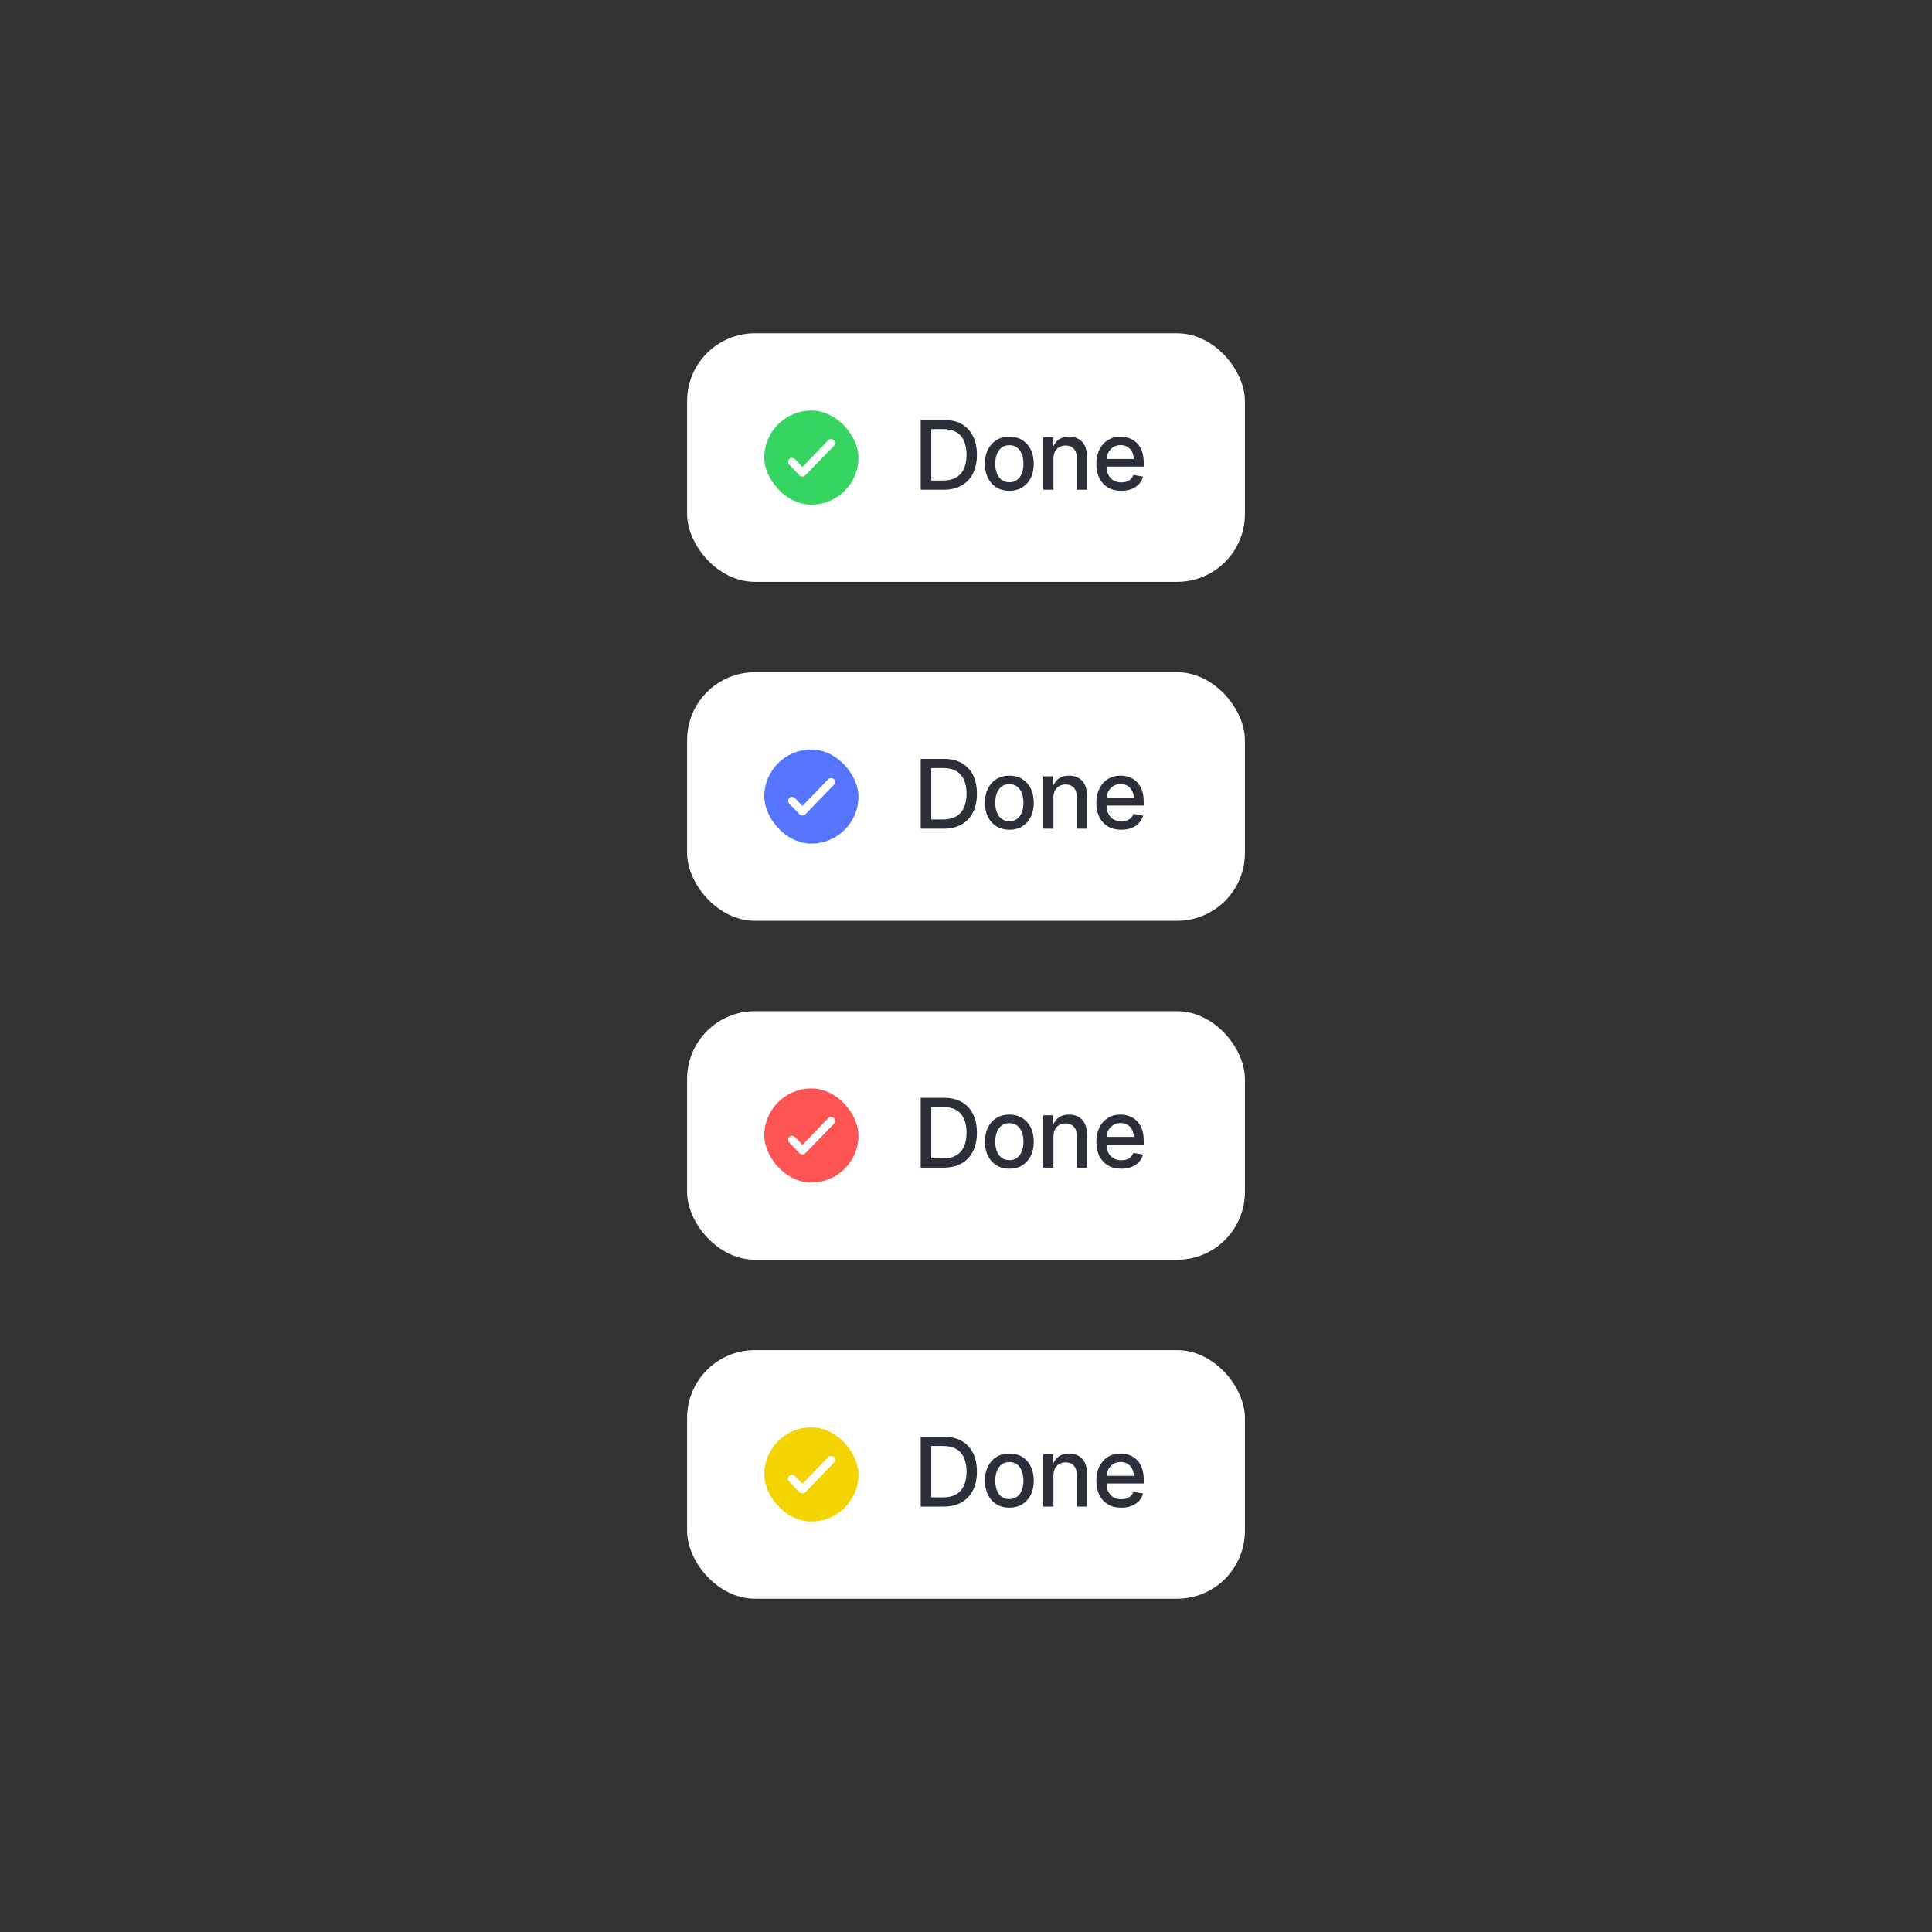 <svg width="240" height="240" viewBox="0 0 240 240" fill="none" xmlns="http://www.w3.org/2000/svg">
<rect x="0" y="0" width="240" height="240" fill="#333333" stroke="none"/>
<rect x="82.545" y="38.594" width="74.912" height="36.491" rx="11.228" fill="#2C2F3A" fill-opacity="0.1"/>
<rect x="85.352" y="41.402" width="69.298" height="30.877" rx="8.421" fill="white"/>
<rect x="94.943" y="50.996" width="11.696" height="11.696" rx="5.848" fill="#36D561"/>
<path d="M99.679 58.012L102.896 54.678C103.071 54.503 103.363 54.503 103.597 54.678C103.773 54.854 103.773 55.205 103.597 55.38L100.03 59.064C99.855 59.24 99.562 59.24 99.328 59.064L98.042 57.719C97.866 57.544 97.866 57.193 98.042 57.018C98.217 56.842 98.51 56.842 98.743 57.018L99.679 58.012Z" fill="white"/>
<path d="M117.184 60.84H114.375V52.164H117.273C118.123 52.164 118.853 52.337 119.463 52.685C120.073 53.029 120.541 53.525 120.865 54.172C121.193 54.816 121.357 55.588 121.357 56.489C121.357 57.393 121.192 58.169 120.861 58.819C120.533 59.469 120.059 59.968 119.438 60.319C118.816 60.666 118.065 60.84 117.184 60.84ZM115.684 59.696H117.112C117.773 59.696 118.322 59.572 118.76 59.323C119.198 59.072 119.525 58.709 119.743 58.234C119.96 57.757 120.069 57.175 120.069 56.489C120.069 55.808 119.96 55.231 119.743 54.756C119.528 54.282 119.207 53.922 118.781 53.676C118.355 53.43 117.825 53.307 117.192 53.307H115.684V59.696ZM125.385 60.971C124.775 60.971 124.243 60.831 123.788 60.552C123.333 60.272 122.98 59.881 122.729 59.378C122.478 58.876 122.352 58.288 122.352 57.616C122.352 56.941 122.478 56.351 122.729 55.845C122.98 55.34 123.333 54.947 123.788 54.667C124.243 54.388 124.775 54.248 125.385 54.248C125.995 54.248 126.528 54.388 126.982 54.667C127.437 54.947 127.79 55.34 128.042 55.845C128.293 56.351 128.419 56.941 128.419 57.616C128.419 58.288 128.293 58.876 128.042 59.378C127.79 59.881 127.437 60.272 126.982 60.552C126.528 60.831 125.995 60.971 125.385 60.971ZM125.39 59.908C125.785 59.908 126.113 59.803 126.372 59.594C126.632 59.385 126.824 59.107 126.949 58.76C127.076 58.412 127.139 58.03 127.139 57.612C127.139 57.197 127.076 56.815 126.949 56.468C126.824 56.118 126.632 55.837 126.372 55.625C126.113 55.413 125.785 55.307 125.39 55.307C124.991 55.307 124.661 55.413 124.398 55.625C124.138 55.837 123.945 56.118 123.818 56.468C123.694 56.815 123.631 57.197 123.631 57.612C123.631 58.03 123.694 58.412 123.818 58.76C123.945 59.107 124.138 59.385 124.398 59.594C124.661 59.803 124.991 59.908 125.39 59.908ZM130.861 56.976V60.84H129.594V54.333H130.81V55.392H130.89C131.04 55.047 131.274 54.77 131.594 54.561C131.915 54.352 132.321 54.248 132.809 54.248C133.253 54.248 133.641 54.341 133.974 54.528C134.308 54.711 134.566 54.985 134.75 55.349C134.933 55.714 135.025 56.164 135.025 56.701V60.84H133.758V56.853C133.758 56.382 133.635 56.013 133.39 55.748C133.144 55.479 132.807 55.345 132.377 55.345C132.084 55.345 131.822 55.409 131.594 55.536C131.368 55.663 131.188 55.849 131.055 56.095C130.926 56.338 130.861 56.632 130.861 56.976ZM139.29 60.971C138.649 60.971 138.097 60.834 137.633 60.56C137.173 60.283 136.817 59.895 136.566 59.395C136.317 58.892 136.193 58.304 136.193 57.629C136.193 56.962 136.317 56.375 136.566 55.866C136.817 55.358 137.167 54.961 137.616 54.676C138.068 54.391 138.596 54.248 139.201 54.248C139.568 54.248 139.924 54.309 140.268 54.43C140.613 54.551 140.922 54.742 141.196 55.002C141.47 55.262 141.686 55.599 141.844 56.014C142.003 56.427 142.082 56.928 142.082 57.519V57.968H136.909V57.019H140.84C140.84 56.685 140.773 56.39 140.637 56.133C140.501 55.873 140.311 55.669 140.065 55.519C139.822 55.369 139.537 55.294 139.209 55.294C138.853 55.294 138.543 55.382 138.277 55.557C138.015 55.729 137.811 55.955 137.667 56.235C137.526 56.512 137.455 56.812 137.455 57.137V57.879C137.455 58.313 137.532 58.684 137.684 58.989C137.839 59.294 138.056 59.526 138.332 59.688C138.609 59.846 138.932 59.925 139.302 59.925C139.543 59.925 139.761 59.891 139.959 59.823C140.157 59.752 140.328 59.648 140.472 59.51C140.616 59.371 140.726 59.2 140.802 58.997L142.001 59.213C141.905 59.566 141.733 59.875 141.484 60.141C141.239 60.404 140.929 60.608 140.556 60.755C140.186 60.899 139.764 60.971 139.29 60.971Z" fill="#2C2F3A"/>
<rect x="82.545" y="80.699" width="74.912" height="36.491" rx="11.228" fill="#2C2F3A" fill-opacity="0.1"/>
<rect x="85.352" y="83.508" width="69.298" height="30.877" rx="8.421" fill="white"/>
<rect x="94.943" y="93.102" width="11.696" height="11.696" rx="5.848" fill="#5675FF"/>
<path d="M99.679 100.117L102.896 96.784C103.071 96.609 103.363 96.609 103.597 96.784C103.773 96.959 103.773 97.31 103.597 97.486L100.03 101.17C99.855 101.345 99.562 101.345 99.328 101.17L98.042 99.825C97.866 99.649 97.866 99.299 98.042 99.123C98.217 98.948 98.51 98.948 98.743 99.123L99.679 100.117Z" fill="white"/>
<path d="M117.184 102.945H114.375V94.269H117.273C118.123 94.269 118.853 94.443 119.463 94.79C120.073 95.135 120.541 95.63 120.865 96.277C121.193 96.921 121.357 97.694 121.357 98.594C121.357 99.498 121.192 100.275 120.861 100.925C120.533 101.574 120.059 102.074 119.438 102.424C118.816 102.772 118.065 102.945 117.184 102.945ZM115.684 101.801H117.112C117.773 101.801 118.322 101.677 118.76 101.429C119.198 101.177 119.525 100.814 119.743 100.34C119.96 99.863 120.069 99.281 120.069 98.594C120.069 97.914 119.96 97.336 119.743 96.862C119.528 96.387 119.207 96.027 118.781 95.781C118.355 95.536 117.825 95.413 117.192 95.413H115.684V101.801ZM125.385 103.077C124.775 103.077 124.243 102.937 123.788 102.657C123.333 102.378 122.98 101.986 122.729 101.484C122.478 100.981 122.352 100.394 122.352 99.721C122.352 99.046 122.478 98.456 122.729 97.951C122.98 97.445 123.333 97.052 123.788 96.773C124.243 96.493 124.775 96.353 125.385 96.353C125.995 96.353 126.528 96.493 126.982 96.773C127.437 97.052 127.79 97.445 128.042 97.951C128.293 98.456 128.419 99.046 128.419 99.721C128.419 100.394 128.293 100.981 128.042 101.484C127.79 101.986 127.437 102.378 126.982 102.657C126.528 102.937 125.995 103.077 125.385 103.077ZM125.39 102.013C125.785 102.013 126.113 101.909 126.372 101.7C126.632 101.491 126.824 101.213 126.949 100.865C127.076 100.518 127.139 100.135 127.139 99.717C127.139 99.302 127.076 98.921 126.949 98.573C126.824 98.223 126.632 97.942 126.372 97.73C126.113 97.518 125.785 97.412 125.39 97.412C124.991 97.412 124.661 97.518 124.398 97.73C124.138 97.942 123.945 98.223 123.818 98.573C123.694 98.921 123.631 99.302 123.631 99.717C123.631 100.135 123.694 100.518 123.818 100.865C123.945 101.213 124.138 101.491 124.398 101.7C124.661 101.909 124.991 102.013 125.39 102.013ZM130.861 99.082V102.945H129.594V96.438H130.81V97.497H130.89C131.04 97.153 131.274 96.876 131.594 96.667C131.915 96.458 132.321 96.353 132.809 96.353C133.253 96.353 133.641 96.447 133.974 96.633C134.308 96.817 134.566 97.091 134.75 97.455C134.933 97.819 135.025 98.27 135.025 98.806V102.945H133.758V98.959C133.758 98.487 133.635 98.119 133.39 97.853C133.144 97.585 132.807 97.451 132.377 97.451C132.084 97.451 131.822 97.514 131.594 97.641C131.368 97.768 131.188 97.955 131.055 98.201C130.926 98.443 130.861 98.737 130.861 99.082ZM139.29 103.077C138.649 103.077 138.097 102.94 137.633 102.666C137.173 102.389 136.817 102.001 136.566 101.501C136.317 100.998 136.193 100.409 136.193 99.734C136.193 99.068 136.317 98.48 136.566 97.972C136.817 97.463 137.167 97.067 137.616 96.781C138.068 96.496 138.596 96.353 139.201 96.353C139.568 96.353 139.924 96.414 140.268 96.536C140.613 96.657 140.922 96.848 141.196 97.108C141.47 97.367 141.686 97.705 141.844 98.12C142.003 98.532 142.082 99.034 142.082 99.624V100.073H136.909V99.124H140.84C140.84 98.791 140.773 98.496 140.637 98.239C140.501 97.979 140.311 97.774 140.065 97.624C139.822 97.475 139.537 97.4 139.209 97.4C138.853 97.4 138.543 97.487 138.277 97.662C138.015 97.835 137.811 98.061 137.667 98.34C137.526 98.617 137.455 98.918 137.455 99.243V99.984C137.455 100.419 137.532 100.789 137.684 101.094C137.839 101.399 138.056 101.632 138.332 101.793C138.609 101.951 138.932 102.03 139.302 102.03C139.543 102.03 139.761 101.996 139.959 101.929C140.157 101.858 140.328 101.753 140.472 101.615C140.616 101.477 140.726 101.306 140.802 101.102L142.001 101.319C141.905 101.672 141.733 101.981 141.484 102.246C141.239 102.509 140.929 102.714 140.556 102.861C140.186 103.005 139.764 103.077 139.29 103.077Z" fill="#2C2F3A"/>
<rect x="82.545" y="122.805" width="74.912" height="36.491" rx="11.228" fill="#2C2F3A" fill-opacity="0.1"/>
<rect x="85.352" y="125.613" width="69.298" height="30.877" rx="8.421" fill="white"/>
<rect x="94.943" y="135.207" width="11.696" height="11.696" rx="5.848" fill="#FF5454"/>
<path d="M99.679 142.223L102.896 138.889C103.071 138.714 103.363 138.714 103.597 138.889C103.773 139.065 103.773 139.416 103.597 139.591L100.03 143.275C99.855 143.451 99.562 143.451 99.328 143.275L98.042 141.93C97.866 141.755 97.866 141.404 98.042 141.229C98.217 141.053 98.51 141.053 98.743 141.229L99.679 142.223Z" fill="white"/>
<path d="M117.184 145.051H114.375V136.375H117.273C118.123 136.375 118.853 136.548 119.463 136.896C120.073 137.24 120.541 137.736 120.865 138.383C121.193 139.027 121.357 139.799 121.357 140.7C121.357 141.604 121.192 142.38 120.861 143.03C120.533 143.68 120.059 144.179 119.438 144.53C118.816 144.877 118.065 145.051 117.184 145.051ZM115.684 143.907H117.112C117.773 143.907 118.322 143.783 118.76 143.534C119.198 143.283 119.525 142.92 119.743 142.445C119.96 141.968 120.069 141.386 120.069 140.7C120.069 140.019 119.96 139.442 119.743 138.967C119.528 138.493 119.207 138.133 118.781 137.887C118.355 137.641 117.825 137.518 117.192 137.518H115.684V143.907ZM125.385 145.182C124.775 145.182 124.243 145.042 123.788 144.763C123.333 144.483 122.98 144.092 122.729 143.589C122.478 143.086 122.352 142.499 122.352 141.827C122.352 141.152 122.478 140.562 122.729 140.056C122.98 139.55 123.333 139.158 123.788 138.878C124.243 138.599 124.775 138.459 125.385 138.459C125.995 138.459 126.528 138.599 126.982 138.878C127.437 139.158 127.79 139.55 128.042 140.056C128.293 140.562 128.419 141.152 128.419 141.827C128.419 142.499 128.293 143.086 128.042 143.589C127.79 144.092 127.437 144.483 126.982 144.763C126.528 145.042 125.995 145.182 125.385 145.182ZM125.39 144.119C125.785 144.119 126.113 144.014 126.372 143.805C126.632 143.596 126.824 143.318 126.949 142.971C127.076 142.623 127.139 142.241 127.139 141.823C127.139 141.407 127.076 141.026 126.949 140.679C126.824 140.329 126.632 140.048 126.372 139.836C126.113 139.624 125.785 139.518 125.39 139.518C124.991 139.518 124.661 139.624 124.398 139.836C124.138 140.048 123.945 140.329 123.818 140.679C123.694 141.026 123.631 141.407 123.631 141.823C123.631 142.241 123.694 142.623 123.818 142.971C123.945 143.318 124.138 143.596 124.398 143.805C124.661 144.014 124.991 144.119 125.39 144.119ZM130.861 141.187V145.051H129.594V138.544H130.81V139.603H130.89C131.04 139.258 131.274 138.981 131.594 138.772C131.915 138.563 132.321 138.459 132.809 138.459C133.253 138.459 133.641 138.552 133.974 138.738C134.308 138.922 134.566 139.196 134.75 139.56C134.933 139.925 135.025 140.375 135.025 140.912V145.051H133.758V141.064C133.758 140.593 133.635 140.224 133.39 139.959C133.144 139.69 132.807 139.556 132.377 139.556C132.084 139.556 131.822 139.62 131.594 139.747C131.368 139.874 131.188 140.06 131.055 140.306C130.926 140.549 130.861 140.843 130.861 141.187ZM139.29 145.182C138.649 145.182 138.097 145.045 137.633 144.771C137.173 144.494 136.817 144.106 136.566 143.606C136.317 143.103 136.193 142.515 136.193 141.84C136.193 141.173 136.317 140.586 136.566 140.077C136.817 139.569 137.167 139.172 137.616 138.887C138.068 138.602 138.596 138.459 139.201 138.459C139.568 138.459 139.924 138.52 140.268 138.641C140.613 138.762 140.922 138.953 141.196 139.213C141.47 139.473 141.686 139.81 141.844 140.225C142.003 140.638 142.082 141.139 142.082 141.729V142.178H136.909V141.23H140.84C140.84 140.896 140.773 140.601 140.637 140.344C140.501 140.084 140.311 139.879 140.065 139.73C139.822 139.58 139.537 139.505 139.209 139.505C138.853 139.505 138.543 139.593 138.277 139.768C138.015 139.94 137.811 140.166 137.667 140.446C137.526 140.723 137.455 141.023 137.455 141.348V142.09C137.455 142.524 137.532 142.894 137.684 143.199C137.839 143.504 138.056 143.737 138.332 143.898C138.609 144.057 138.932 144.136 139.302 144.136C139.543 144.136 139.761 144.102 139.959 144.034C140.157 143.963 140.328 143.859 140.472 143.721C140.616 143.582 140.726 143.411 140.802 143.208L142.001 143.424C141.905 143.777 141.733 144.086 141.484 144.352C141.239 144.614 140.929 144.819 140.556 144.966C140.186 145.11 139.764 145.182 139.29 145.182Z" fill="#2C2F3A"/>
<rect x="82.545" y="164.91" width="74.912" height="36.491" rx="11.228" fill="#2C2F3A" fill-opacity="0.1"/>
<rect x="85.352" y="167.719" width="69.298" height="30.877" rx="8.421" fill="white"/>
<rect x="94.943" y="177.312" width="11.696" height="11.696" rx="5.848" fill="#F3D300"/>
<path d="M99.679 184.328L102.896 180.995C103.071 180.819 103.363 180.819 103.597 180.995C103.773 181.17 103.773 181.521 103.597 181.697L100.03 185.381C99.855 185.556 99.562 185.556 99.328 185.381L98.042 184.036C97.866 183.86 97.866 183.509 98.042 183.334C98.217 183.159 98.51 183.159 98.743 183.334L99.679 184.328Z" fill="white"/>
<path d="M117.184 187.156H114.375V178.48H117.273C118.123 178.48 118.853 178.654 119.463 179.001C120.073 179.346 120.541 179.841 120.865 180.488C121.193 181.132 121.357 181.904 121.357 182.805C121.357 183.709 121.192 184.486 120.861 185.135C120.533 185.785 120.059 186.285 119.438 186.635C118.816 186.983 118.065 187.156 117.184 187.156ZM115.684 186.012H117.112C117.773 186.012 118.322 185.888 118.76 185.64C119.198 185.388 119.525 185.025 119.743 184.551C119.96 184.074 120.069 183.492 120.069 182.805C120.069 182.125 119.96 181.547 119.743 181.073C119.528 180.598 119.207 180.238 118.781 179.992C118.355 179.747 117.825 179.624 117.192 179.624H115.684V186.012ZM125.385 187.288C124.775 187.288 124.243 187.148 123.788 186.868C123.333 186.589 122.98 186.197 122.729 185.695C122.478 185.192 122.352 184.604 122.352 183.932C122.352 183.257 122.478 182.667 122.729 182.161C122.98 181.656 123.333 181.263 123.788 180.984C124.243 180.704 124.775 180.564 125.385 180.564C125.995 180.564 126.528 180.704 126.982 180.984C127.437 181.263 127.79 181.656 128.042 182.161C128.293 182.667 128.419 183.257 128.419 183.932C128.419 184.604 128.293 185.192 128.042 185.695C127.79 186.197 127.437 186.589 126.982 186.868C126.528 187.148 125.995 187.288 125.385 187.288ZM125.39 186.224C125.785 186.224 126.113 186.12 126.372 185.911C126.632 185.702 126.824 185.424 126.949 185.076C127.076 184.729 127.139 184.346 127.139 183.928C127.139 183.513 127.076 183.132 126.949 182.784C126.824 182.434 126.632 182.153 126.372 181.941C126.113 181.729 125.785 181.623 125.39 181.623C124.991 181.623 124.661 181.729 124.398 181.941C124.138 182.153 123.945 182.434 123.818 182.784C123.694 183.132 123.631 183.513 123.631 183.928C123.631 184.346 123.694 184.729 123.818 185.076C123.945 185.424 124.138 185.702 124.398 185.911C124.661 186.12 124.991 186.224 125.39 186.224ZM130.861 183.293V187.156H129.594V180.649H130.81V181.708H130.89C131.04 181.364 131.274 181.087 131.594 180.878C131.915 180.669 132.321 180.564 132.809 180.564C133.253 180.564 133.641 180.658 133.974 180.844C134.308 181.028 134.566 181.301 134.75 181.666C134.933 182.03 135.025 182.481 135.025 183.017V187.156H133.758V183.17C133.758 182.698 133.635 182.33 133.39 182.064C133.144 181.796 132.807 181.662 132.377 181.662C132.084 181.662 131.822 181.725 131.594 181.852C131.368 181.979 131.188 182.166 131.055 182.411C130.926 182.654 130.861 182.948 130.861 183.293ZM139.29 187.288C138.649 187.288 138.097 187.151 137.633 186.877C137.173 186.6 136.817 186.212 136.566 185.712C136.317 185.209 136.193 184.62 136.193 183.945C136.193 183.278 136.317 182.691 136.566 182.183C136.817 181.674 137.167 181.277 137.616 180.992C138.068 180.707 138.596 180.564 139.201 180.564C139.568 180.564 139.924 180.625 140.268 180.747C140.613 180.868 140.922 181.059 141.196 181.318C141.47 181.578 141.686 181.916 141.844 182.331C142.003 182.743 142.082 183.245 142.082 183.835V184.284H136.909V183.335H140.84C140.84 183.002 140.773 182.707 140.637 182.45C140.501 182.19 140.311 181.985 140.065 181.835C139.822 181.686 139.537 181.611 139.209 181.611C138.853 181.611 138.543 181.698 138.277 181.873C138.015 182.046 137.811 182.272 137.667 182.551C137.526 182.828 137.455 183.129 137.455 183.454V184.195C137.455 184.63 137.532 185 137.684 185.305C137.839 185.61 138.056 185.843 138.332 186.004C138.609 186.162 138.932 186.241 139.302 186.241C139.543 186.241 139.761 186.207 139.959 186.14C140.157 186.069 140.328 185.964 140.472 185.826C140.616 185.688 140.726 185.517 140.802 185.313L142.001 185.529C141.905 185.882 141.733 186.192 141.484 186.457C141.239 186.72 140.929 186.925 140.556 187.072C140.186 187.216 139.764 187.288 139.29 187.288Z" fill="#2C2F3A"/>
</svg>
